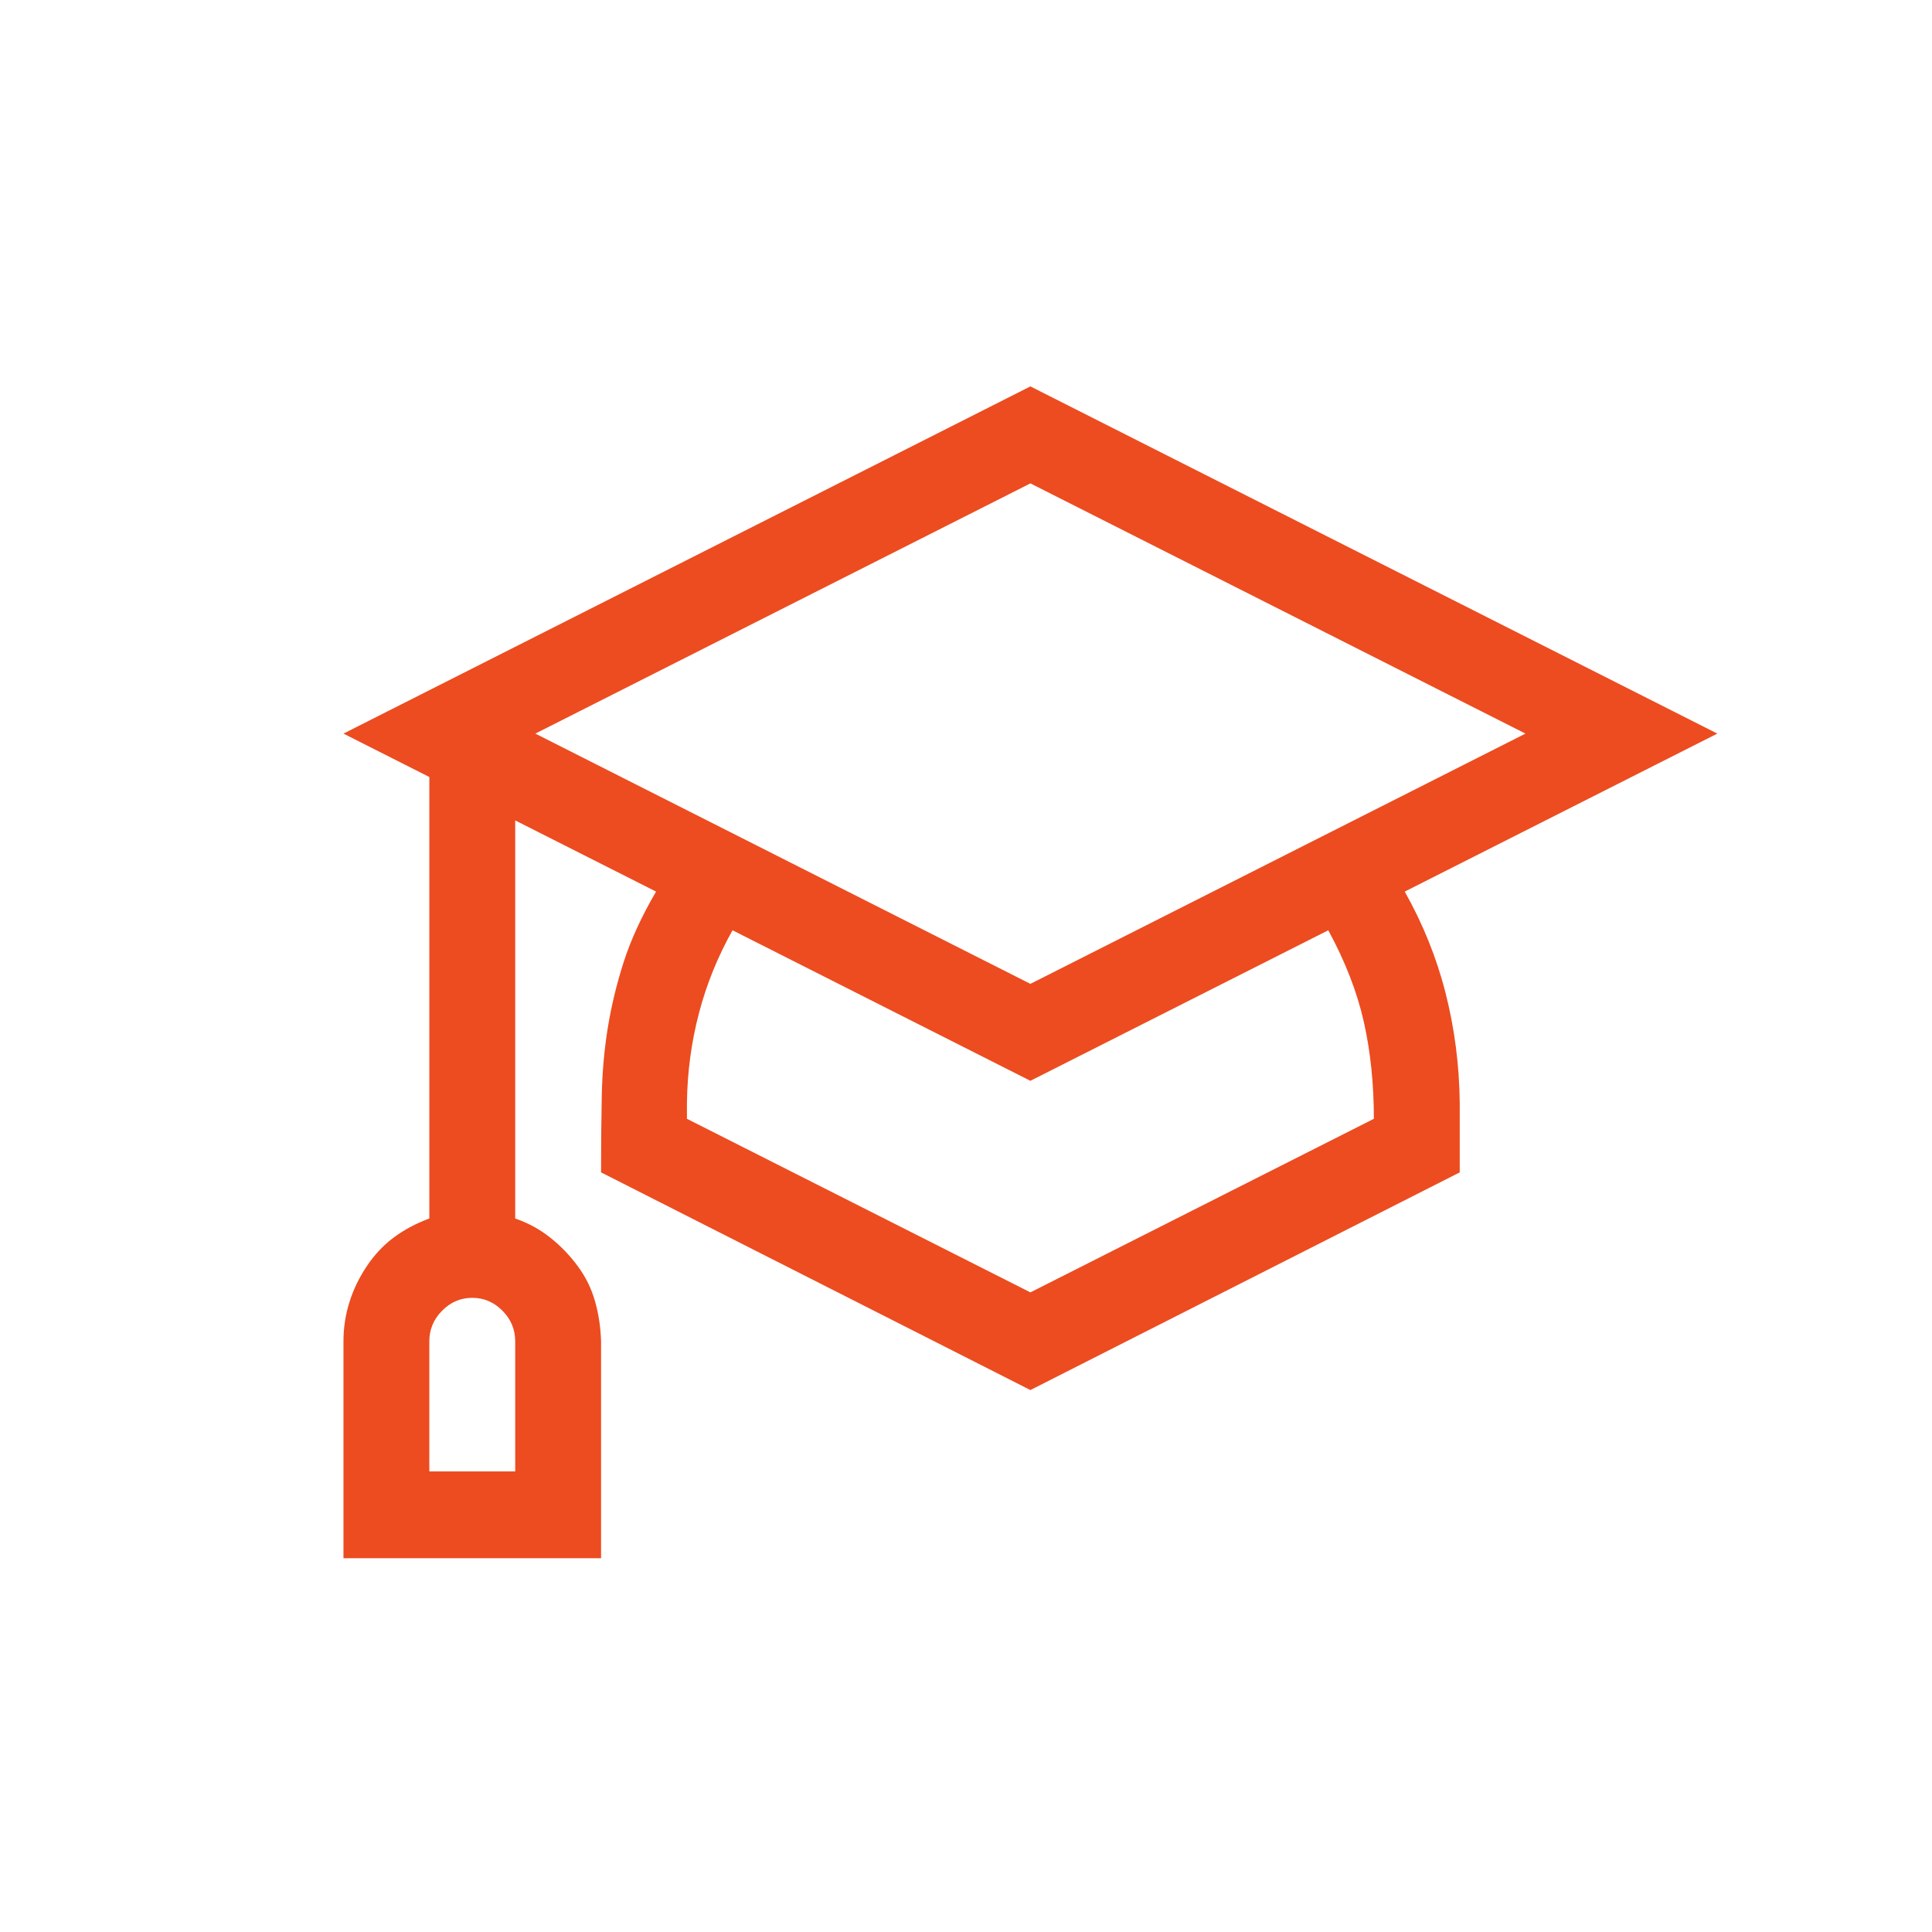 <?xml version="1.0" encoding="UTF-8"?>
<svg xmlns="http://www.w3.org/2000/svg" width="45" height="45" viewBox="0 0 45 45" fill="none">
  <path d="M32.719 20.767C33.146 21.526 33.464 22.315 33.672 23.137C33.88 23.958 33.99 24.806 34 25.68V27.307L24 32.377L14 27.307C14 26.675 14.005 26.085 14.016 25.538C14.026 24.99 14.073 24.458 14.156 23.942C14.24 23.426 14.365 22.91 14.531 22.394C14.698 21.878 14.948 21.336 15.281 20.767L12 19.109V28.381C12.302 28.486 12.573 28.633 12.812 28.823C13.052 29.012 13.266 29.234 13.453 29.486C13.641 29.739 13.776 30.013 13.859 30.308C13.943 30.603 13.99 30.913 14 31.24V36.294H8V31.24C8 30.924 8.047 30.618 8.141 30.323C8.234 30.029 8.37 29.75 8.547 29.486C8.724 29.223 8.932 29.002 9.172 28.823C9.411 28.644 9.688 28.497 10 28.381V18.098L8 17.087L24 9L40 17.087L32.719 20.767ZM12 31.24C12 30.966 11.901 30.729 11.703 30.529C11.505 30.329 11.271 30.229 11 30.229C10.729 30.229 10.495 30.329 10.297 30.529C10.099 30.729 10 30.966 10 31.24V34.272H12V31.24ZM12.469 17.087L24 22.916L35.531 17.087L24 11.259L12.469 17.087ZM32 26.059C32 25.248 31.922 24.495 31.766 23.8C31.609 23.105 31.333 22.394 30.938 21.668L24 25.174L17.062 21.668C16.719 22.279 16.458 22.921 16.281 23.595C16.104 24.269 16.01 24.964 16 25.68V26.059L24 30.102L32 26.059Z" fill="#EC4C20"></path>
</svg>
